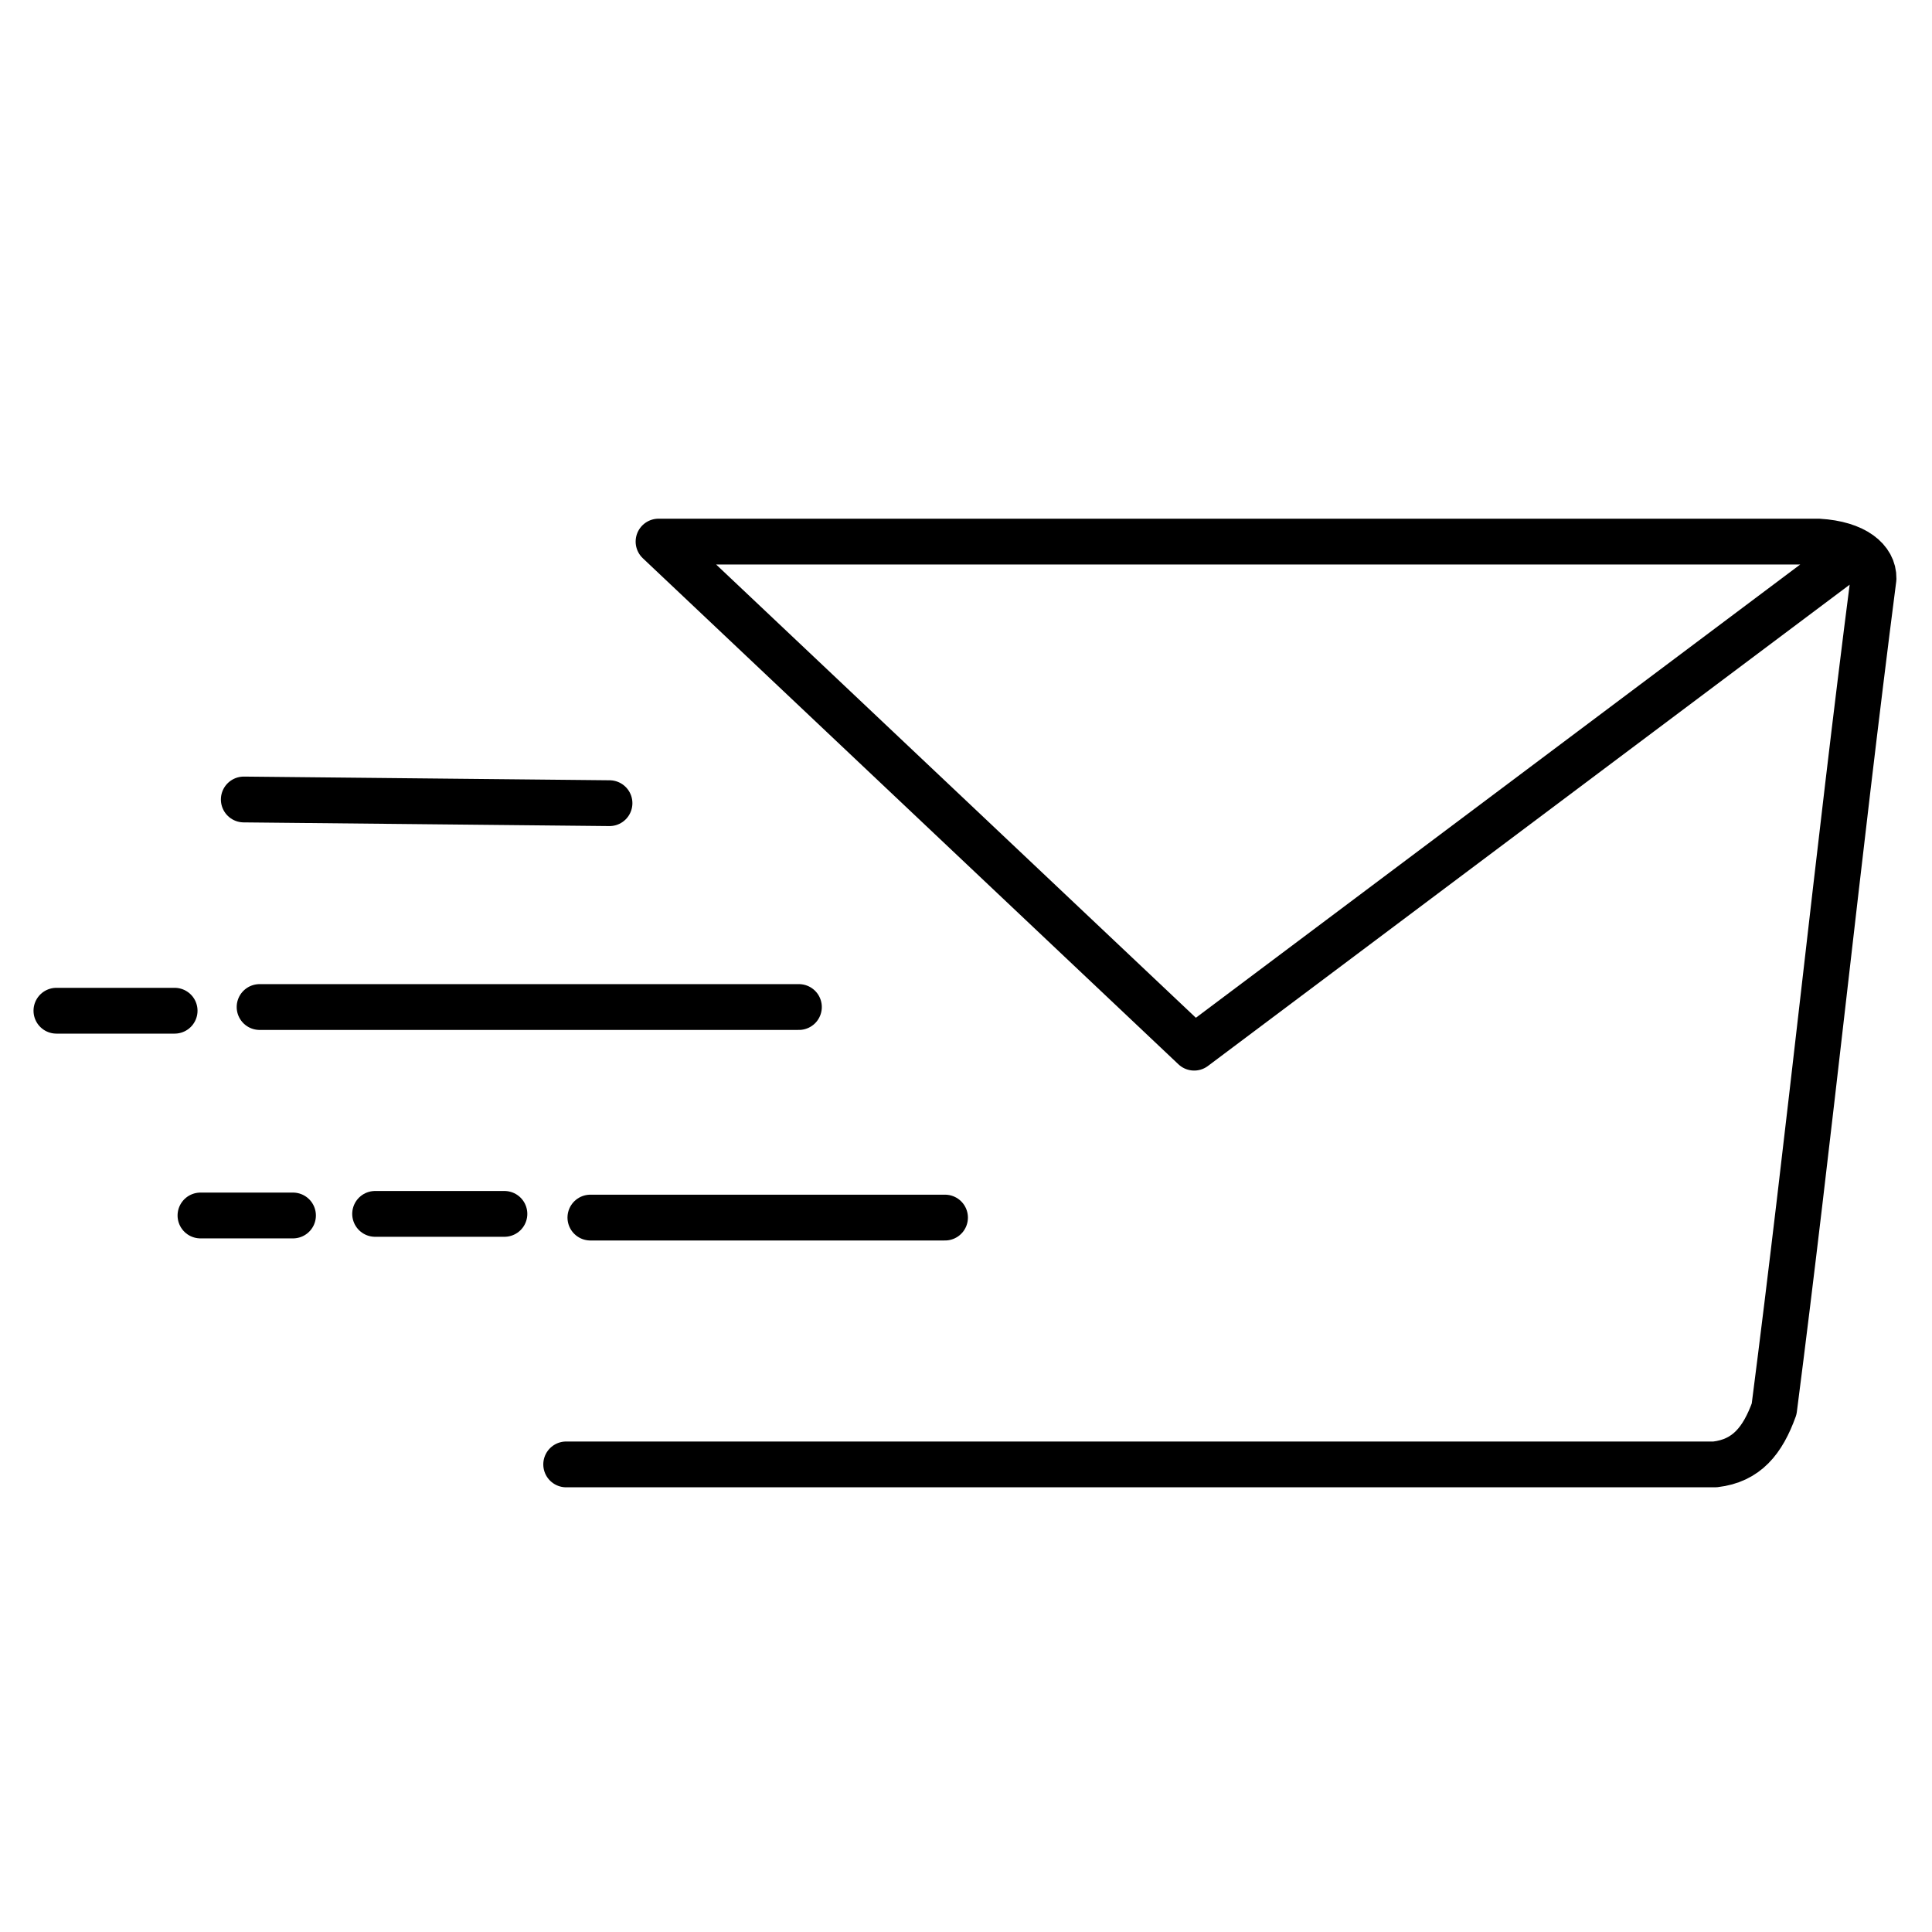 <?xml version="1.0" encoding="UTF-8"?>
<!DOCTYPE svg PUBLIC "-//W3C//DTD SVG 1.1//EN" "http://www.w3.org/Graphics/SVG/1.1/DTD/svg11.dtd">
<!-- Creator: CorelDRAW -->
<svg xmlns="http://www.w3.org/2000/svg" xml:space="preserve" width="300px" height="300px" style="shape-rendering:geometricPrecision; text-rendering:geometricPrecision; image-rendering:optimizeQuality; fill-rule:evenodd; clip-rule:evenodd"
viewBox="0 0 300 264"
 xmlns:xlink="http://www.w3.org/1999/xlink">
 <defs>
  <style type="text/css">
   <![CDATA[
    .str1 {stroke:black;stroke-width:7.112;stroke-linecap:round}
    .str0 {stroke:black;stroke-width:7.112;stroke-linecap:round;stroke-linejoin:round}
    .fil0 {fill:none}
   ]]>
  </style>
 </defs>
 <g id="Warstwa_x0020_1">
  <path class="fil0 str0" d="M87.918 209.392l178.39 0c4.926,-0.566 7.411,-3.724 9.178,-8.604 5.544,-42.984 9.889,-85.969 15.434,-128.954 0.053,-2.917 -2.86,-5.406 -8.551,-5.736l-180.11 0 83.172 78.583 100.954 -75.715"/>
  <line class="fil0 str1" x1="37.856" y1="106.144" x2="94.643" y2= "106.717" />
  <line class="fil0 str1" x1="40.309" y1="138.371" x2="124.055" y2= "138.371" />
  <line class="fil0 str1" x1="8.761" y1="138.944" x2="27.116" y2= "138.944" />
  <line class="fil0 str1" x1="91.676" y1="171.066" x2="146.742" y2= "171.066" />
  <line class="fil0 str1" x1="58.249" y1="170.492" x2="78.325" y2= "170.492" />
  <line class="fil0 str1" x1="31.129" y1="170.74" x2="45.496" y2= "170.74" />
 </g>
</svg>
